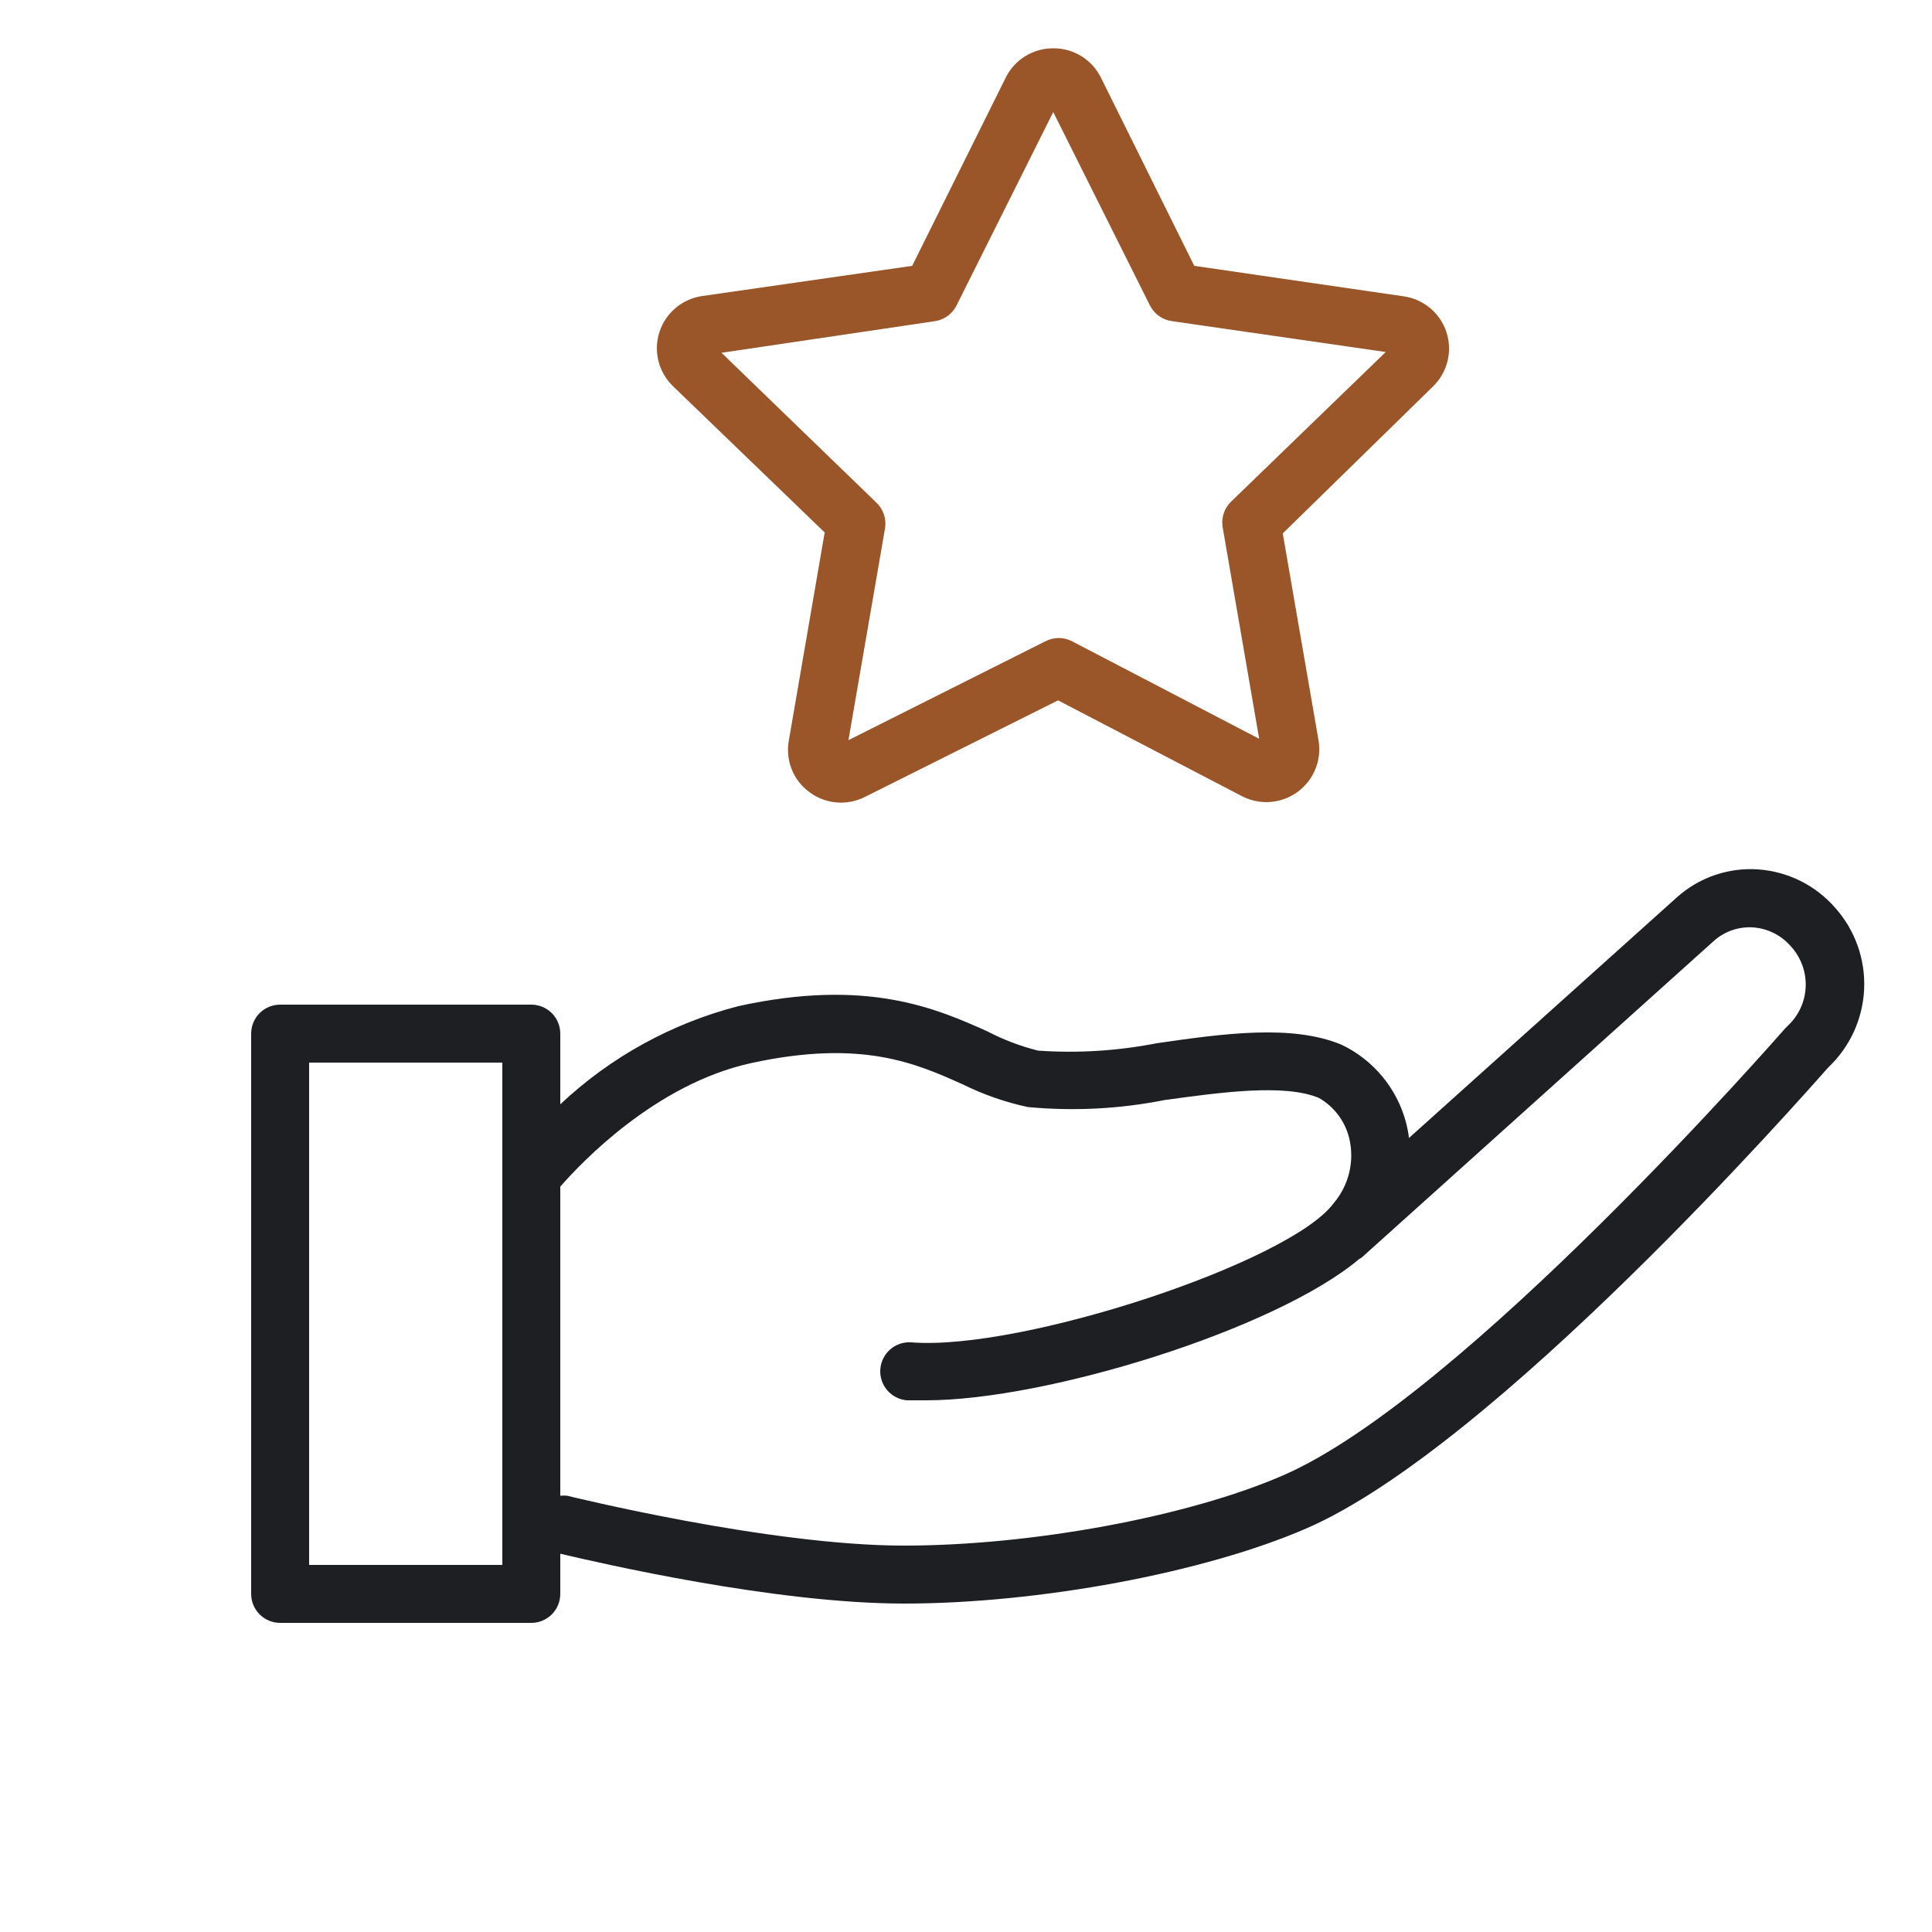 <svg width="100" height="100" viewBox="0 0 100 100" fill="none" xmlns="http://www.w3.org/2000/svg">
<path d="M42.685 27.56L40.835 38.3C40.737 38.804 40.785 39.326 40.973 39.804C41.161 40.282 41.48 40.697 41.895 41C42.302 41.305 42.787 41.49 43.294 41.534C43.801 41.578 44.311 41.48 44.765 41.25L54.765 36.25L64.245 41.19C64.697 41.434 65.209 41.546 65.722 41.512C66.236 41.479 66.729 41.302 67.146 41.002C67.563 40.701 67.888 40.29 68.082 39.814C68.276 39.338 68.333 38.816 68.245 38.31L66.395 27.61L74.175 20C74.54 19.645 74.799 19.194 74.922 18.699C75.045 18.204 75.027 17.685 74.87 17.2C74.713 16.715 74.423 16.284 74.033 15.955C73.643 15.626 73.169 15.413 72.665 15.34L61.815 13.76L56.975 4C56.745 3.545 56.394 3.164 55.959 2.899C55.524 2.634 55.024 2.496 54.515 2.5C54.007 2.498 53.509 2.637 53.077 2.902C52.644 3.167 52.293 3.547 52.065 4L47.215 13.76L36.365 15.32C35.855 15.389 35.376 15.6 34.981 15.93C34.586 16.259 34.292 16.693 34.133 17.182C33.975 17.671 33.957 18.195 34.083 18.694C34.209 19.192 34.473 19.645 34.845 20L42.685 27.56ZM48.415 16.62C48.65 16.581 48.873 16.486 49.064 16.343C49.255 16.201 49.41 16.014 49.515 15.8L54.515 5.8L59.515 15.8C59.623 16.018 59.782 16.207 59.978 16.349C60.175 16.492 60.404 16.585 60.645 16.62L71.725 18.22L63.725 25.96C63.549 26.129 63.417 26.339 63.34 26.57C63.263 26.802 63.244 27.049 63.285 27.29L65.175 38.24L55.485 33.19C55.273 33.081 55.038 33.024 54.8 33.024C54.562 33.024 54.327 33.081 54.115 33.19L43.915 38.31L45.815 27.31C45.848 27.07 45.823 26.825 45.741 26.597C45.659 26.369 45.523 26.164 45.345 26L37.345 18.26L48.415 16.62Z" fill="#9A5528"/>
<path d="M95 47C94.498 46.42 93.886 45.944 93.199 45.601C92.513 45.258 91.766 45.054 91 45C90.235 44.947 89.466 45.05 88.741 45.3C88.016 45.551 87.349 45.946 86.78 46.46L72.93 58.9C72.894 58.624 72.841 58.35 72.77 58.08C72.537 57.214 72.12 56.408 71.547 55.717C70.974 55.027 70.259 54.468 69.45 54.08C66.88 53 63.31 53.5 59.86 54C57.842 54.395 55.781 54.523 53.73 54.38C52.817 54.151 51.934 53.815 51.1 53.38C48.48 52.21 44.89 50.61 38.21 52.08C34.761 52.971 31.593 54.718 29 57.16V53.5C29 53.102 28.842 52.721 28.561 52.439C28.279 52.158 27.898 52 27.5 52H14.5C14.102 52 13.721 52.158 13.439 52.439C13.158 52.721 13 53.102 13 53.5V82.5C13 82.898 13.158 83.279 13.439 83.561C13.721 83.842 14.102 84 14.5 84H27.5C27.898 84 28.279 83.842 28.561 83.561C28.842 83.279 29 82.898 29 82.5V80.42C31 80.89 40.08 83 46.79 83C53.79 83 62.35 81.4 67.62 79.11C77.33 74.9 93.32 56.73 94.62 55.26C95.746 54.204 96.416 52.75 96.487 51.207C96.558 49.665 96.025 48.155 95 47V47ZM26 81H16V55H26V81ZM92.54 53.09L92.4 53.23C92.23 53.42 75.71 72.34 66.4 76.37C61.5 78.5 53.42 80 46.79 80C39.79 80 29.46 77.44 29.36 77.42C29.24 77.406 29.12 77.406 29 77.42V61.42C30.09 60.17 33.94 56.11 38.86 55.03C44.58 53.78 47.4 55.03 49.86 56.14C50.921 56.663 52.043 57.052 53.2 57.3C55.562 57.523 57.943 57.401 60.27 56.94C63.18 56.54 66.48 56.08 68.27 56.83C68.655 57.051 68.991 57.348 69.259 57.702C69.527 58.055 69.721 58.46 69.83 58.89C69.975 59.48 69.978 60.097 69.837 60.688C69.696 61.279 69.416 61.829 69.02 62.29C66.74 65.35 52.87 69.93 47.18 69.48C46.782 69.45 46.389 69.578 46.086 69.838C45.783 70.098 45.596 70.467 45.565 70.865C45.535 71.263 45.663 71.656 45.923 71.959C46.183 72.262 46.552 72.45 46.95 72.48C47.26 72.48 47.6 72.48 47.95 72.48C54.16 72.48 66.02 68.82 70.36 65.16L70.47 65.1L88.71 48.7C89.258 48.212 89.977 47.96 90.71 48C91.094 48.023 91.469 48.124 91.812 48.296C92.156 48.468 92.461 48.707 92.71 49C93.224 49.568 93.493 50.315 93.462 51.08C93.43 51.845 93.099 52.567 92.54 53.09V53.09Z" fill="#1D1F23"/>
</svg>
